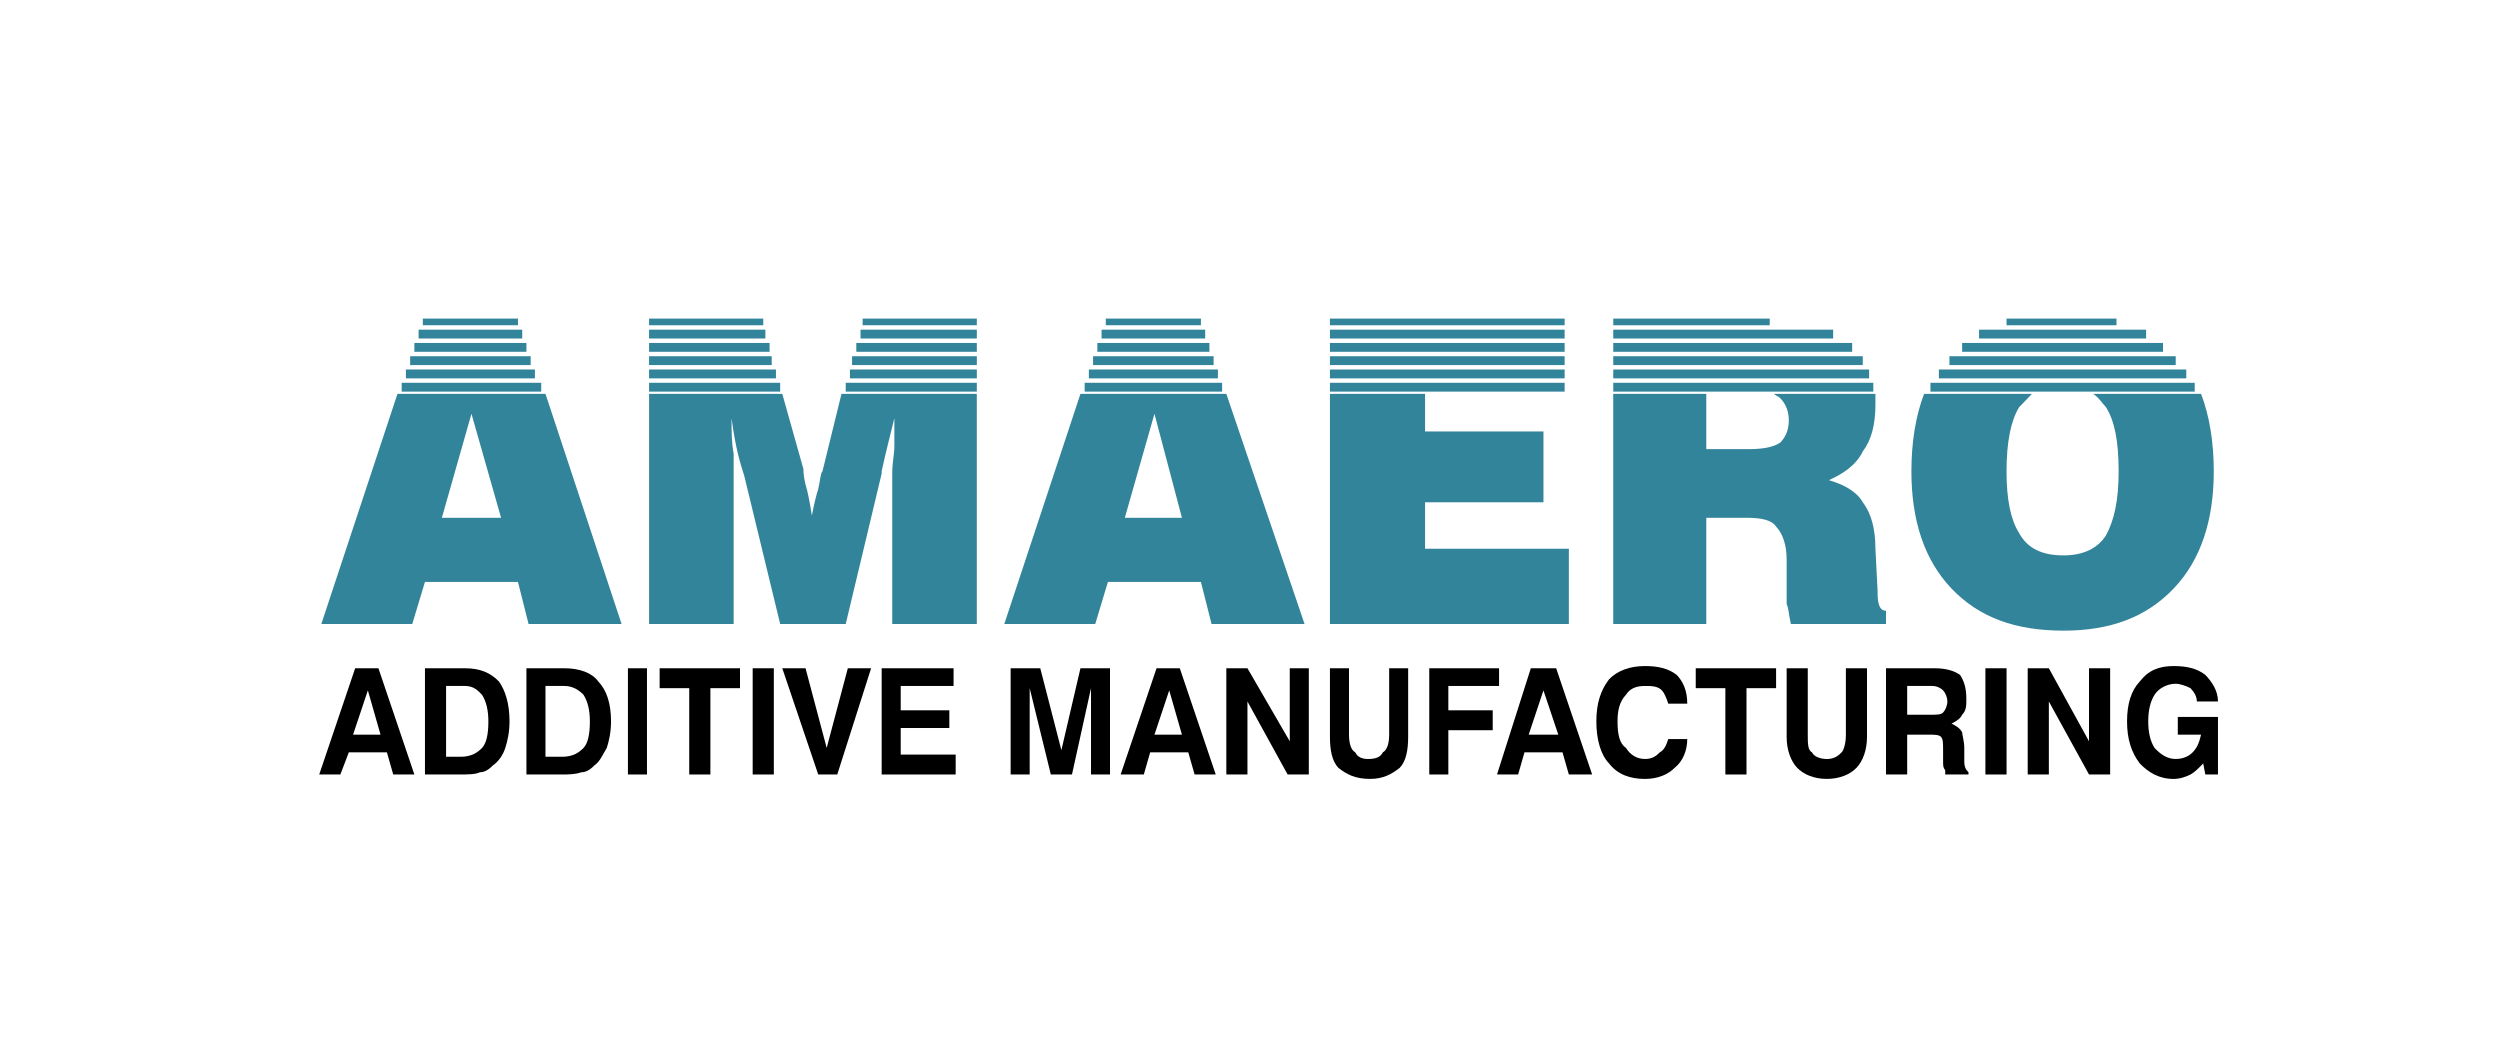 <?xml version="1.0" encoding="UTF-8" standalone="no"?> <svg xmlns:dc="http://purl.org/dc/elements/1.1/" xmlns:cc="http://creativecommons.org/ns#" xmlns:rdf="http://www.w3.org/1999/02/22-rdf-syntax-ns#" xmlns:svg="http://www.w3.org/2000/svg" xmlns="http://www.w3.org/2000/svg" id="svg141" version="1.2" viewBox="0 0 384.667 161.334" height="161.334pt" width="384.667pt"><defs id="defs145"></defs><g id="surface2037"><path id="path2" d="M 54.648 102.824 L 58.227 102.824 L 63.758 119.168 L 60.504 119.168 L 59.531 115.762 L 53.672 115.762 L 52.371 119.168 L 49.117 119.168 Z M 56.602 106.227 L 54.324 113.039 L 58.551 113.039 Z M 56.602 106.227 " style=" stroke:none;fill-rule:nonzero;fill:rgb(0%,0%,0%);fill-opacity:1;"></path><path id="path4" d="M 65.387 119.168 L 65.387 102.824 L 71.566 102.824 C 73.844 102.824 75.469 103.504 76.773 104.863 C 77.746 106.227 78.398 108.27 78.398 110.996 C 78.398 112.699 78.074 114.059 77.746 115.082 C 77.422 116.105 76.773 117.125 75.797 117.805 C 75.145 118.488 74.492 118.824 73.844 118.824 C 73.195 119.168 71.891 119.168 70.59 119.168 Z M 68.637 116.441 L 70.914 116.441 C 72.543 116.441 73.52 115.762 74.168 115.082 C 74.82 114.398 75.145 113.039 75.145 110.996 C 75.145 109.293 74.82 107.934 74.168 106.906 C 73.52 106.227 72.867 105.547 71.566 105.547 L 68.637 105.547 Z M 68.637 116.441 " style=" stroke:none;fill-rule:nonzero;fill:rgb(0%,0%,0%);fill-opacity:1;"></path><path id="path6" d="M 81 119.168 L 81 102.824 L 86.855 102.824 C 89.137 102.824 91.086 103.504 92.062 104.863 C 93.363 106.227 94.016 108.27 94.016 110.996 C 94.016 112.699 93.691 114.059 93.363 115.082 C 92.715 116.105 92.391 117.125 91.41 117.805 C 90.762 118.488 90.109 118.824 89.461 118.824 C 88.484 119.168 87.508 119.168 86.207 119.168 Z M 83.93 116.441 L 86.531 116.441 C 88.16 116.441 89.137 115.762 89.785 115.082 C 90.438 114.398 90.762 113.039 90.762 110.996 C 90.762 109.293 90.438 107.934 89.785 106.906 C 89.137 106.227 88.16 105.547 86.855 105.547 L 83.93 105.547 Z M 83.93 116.441 " style=" stroke:none;fill-rule:nonzero;fill:rgb(0%,0%,0%);fill-opacity:1;"></path><path id="path8" d="M 96.617 119.168 L 99.547 119.168 L 99.547 102.824 L 96.617 102.824 Z M 96.617 119.168 " style=" stroke:none;fill-rule:nonzero;fill:rgb(0%,0%,0%);fill-opacity:1;"></path><path id="path10" d="M 106.051 119.168 L 106.051 105.887 L 101.496 105.887 L 101.496 102.824 L 113.863 102.824 L 113.863 105.887 L 109.305 105.887 L 109.305 119.168 Z M 106.051 119.168 " style=" stroke:none;fill-rule:nonzero;fill:rgb(0%,0%,0%);fill-opacity:1;"></path><path id="path12" d="M 115.812 119.168 L 119.066 119.168 L 119.066 102.824 L 115.812 102.824 Z M 115.812 119.168 " style=" stroke:none;fill-rule:nonzero;fill:rgb(0%,0%,0%);fill-opacity:1;"></path><path id="path14" d="M 125.898 119.168 L 120.367 102.824 L 123.945 102.824 L 127.199 115.082 L 130.453 102.824 L 134.035 102.824 L 128.828 119.168 Z M 125.898 119.168 " style=" stroke:none;fill-rule:nonzero;fill:rgb(0%,0%,0%);fill-opacity:1;"></path><path id="path16" d="M 135.66 119.168 L 135.66 102.824 L 146.723 102.824 L 146.723 105.547 L 138.59 105.547 L 138.59 109.293 L 146.07 109.293 L 146.07 112.016 L 138.59 112.016 L 138.59 116.105 L 147.047 116.105 L 147.047 119.168 Z M 135.66 119.168 " style=" stroke:none;fill-rule:nonzero;fill:rgb(0%,0%,0%);fill-opacity:1;"></path><path id="path18" d="M 155.504 119.168 L 155.504 102.824 L 160.062 102.824 L 163.312 115.422 L 166.246 102.824 L 170.793 102.824 L 170.793 119.168 L 167.871 119.168 L 167.871 105.887 L 164.941 119.168 L 161.688 119.168 L 158.434 105.887 L 158.434 119.168 Z M 155.504 119.168 " style=" stroke:none;fill-rule:nonzero;fill:rgb(0%,0%,0%);fill-opacity:1;"></path><path id="path20" d="M 177.953 102.824 L 181.531 102.824 L 187.062 119.168 L 183.812 119.168 L 182.836 115.762 L 176.973 115.762 L 175.996 119.168 L 172.43 119.168 Z M 179.906 106.227 L 177.633 113.039 L 181.859 113.039 Z M 179.906 106.227 " style=" stroke:none;fill-rule:nonzero;fill:rgb(0%,0%,0%);fill-opacity:1;"></path><path id="path22" d="M 188.691 119.168 L 188.691 102.824 L 191.941 102.824 L 198.453 114.059 L 198.453 102.824 L 201.383 102.824 L 201.383 119.168 L 198.121 119.168 L 191.941 107.934 L 191.941 119.168 Z M 188.691 119.168 " style=" stroke:none;fill-rule:nonzero;fill:rgb(0%,0%,0%);fill-opacity:1;"></path><path id="path24" d="M 204.633 102.824 L 207.566 102.824 L 207.566 113.039 C 207.566 114.398 207.883 115.422 208.531 115.762 C 208.859 116.441 209.508 116.785 210.484 116.785 C 211.793 116.785 212.441 116.441 212.77 115.762 C 213.418 115.422 213.746 114.398 213.746 113.039 L 213.746 102.824 L 216.668 102.824 L 216.668 113.379 C 216.668 115.422 216.348 117.125 215.371 118.145 C 214.066 119.168 212.77 119.848 210.816 119.848 C 208.531 119.848 207.234 119.168 205.93 118.145 C 204.961 117.125 204.633 115.422 204.633 113.379 Z M 204.633 102.824 " style=" stroke:none;fill-rule:nonzero;fill:rgb(0%,0%,0%);fill-opacity:1;"></path><path id="path26" d="M 219.918 119.168 L 219.918 102.824 L 230.656 102.824 L 230.656 105.547 L 222.852 105.547 L 222.852 109.293 L 229.68 109.293 L 229.68 112.355 L 222.852 112.355 L 222.852 119.168 Z M 219.918 119.168 " style=" stroke:none;fill-rule:nonzero;fill:rgb(0%,0%,0%);fill-opacity:1;"></path><path id="path28" d="M 235.543 102.824 L 239.441 102.824 L 244.977 119.168 L 241.395 119.168 L 240.418 115.762 L 234.566 115.762 L 233.59 119.168 L 230.34 119.168 Z M 237.484 106.227 L 235.215 113.039 L 239.77 113.039 Z M 237.484 106.227 " style=" stroke:none;fill-rule:nonzero;fill:rgb(0%,0%,0%);fill-opacity:1;"></path><path id="path30" d="M 259.613 113.719 C 259.613 115.422 258.965 117.125 257.668 118.145 C 256.691 119.168 255.055 119.852 253.109 119.852 C 250.828 119.852 248.883 119.168 247.578 117.465 C 246.27 116.105 245.625 113.719 245.625 110.996 C 245.625 108.27 246.27 106.227 247.578 104.527 C 248.883 103.164 250.828 102.484 253.109 102.484 C 255.055 102.484 256.691 102.824 257.984 103.844 C 258.965 104.867 259.613 106.227 259.613 108.27 L 256.691 108.27 C 256.363 107.25 256.031 106.57 255.715 106.227 C 255.055 105.547 254.09 105.547 253.109 105.547 C 251.805 105.547 250.828 105.887 250.18 106.906 C 249.203 107.934 248.883 109.293 248.883 110.996 C 248.883 113.039 249.203 114.402 250.18 115.082 C 250.828 116.105 251.805 116.781 253.109 116.781 C 254.09 116.781 254.734 116.441 255.383 115.762 C 256.031 115.422 256.363 114.742 256.691 113.719 Z M 259.613 113.719 " style=" stroke:none;fill-rule:nonzero;fill:rgb(0%,0%,0%);fill-opacity:1;"></path><path id="path32" d="M 265.477 119.168 L 265.477 105.887 L 260.918 105.887 L 260.918 102.824 L 273.281 102.824 L 273.281 105.887 L 268.727 105.887 L 268.727 119.168 Z M 265.477 119.168 " style=" stroke:none;fill-rule:nonzero;fill:rgb(0%,0%,0%);fill-opacity:1;"></path><path id="path34" d="M 274.906 102.824 L 278.156 102.824 L 278.156 113.039 C 278.156 114.398 278.156 115.422 278.805 115.762 C 279.137 116.441 280.109 116.785 281.09 116.785 C 282.066 116.785 282.715 116.441 283.363 115.762 C 283.691 115.422 284.02 114.398 284.02 113.039 L 284.02 102.824 L 287.27 102.824 L 287.27 113.379 C 287.27 115.422 286.625 117.125 285.645 118.145 C 284.668 119.168 283.043 119.848 281.09 119.848 C 279.137 119.848 277.512 119.168 276.531 118.145 C 275.555 117.125 274.906 115.422 274.906 113.379 Z M 274.906 102.824 " style=" stroke:none;fill-rule:nonzero;fill:rgb(0%,0%,0%);fill-opacity:1;"></path><path id="path36" d="M 290.191 119.168 L 290.191 102.824 L 297.68 102.824 C 299.305 102.824 300.613 103.164 301.59 103.844 C 302.238 104.863 302.555 105.887 302.555 107.59 C 302.555 108.609 302.555 109.293 301.91 109.973 C 301.59 110.652 300.93 110.996 300.281 111.336 C 300.93 111.676 301.59 112.016 301.91 112.699 C 301.91 113.039 302.238 114.059 302.238 115.082 L 302.238 117.125 C 302.238 118.145 302.555 118.488 302.883 118.824 L 302.883 119.168 L 299.305 119.168 L 299.305 118.488 C 298.977 118.145 298.977 117.805 298.977 117.125 L 298.977 115.422 C 298.977 114.398 298.977 113.719 298.656 113.379 C 298.328 113.039 297.68 113.039 296.703 113.039 L 293.453 113.039 L 293.453 119.168 Z M 293.453 109.973 L 297.031 109.973 C 298.008 109.973 298.656 109.973 298.977 109.633 C 299.305 109.293 299.633 108.609 299.633 107.934 C 299.633 107.25 299.305 106.57 298.977 106.227 C 298.656 105.887 298.008 105.547 297.352 105.547 L 293.453 105.547 Z M 293.453 109.973 " style=" stroke:none;fill-rule:nonzero;fill:rgb(0%,0%,0%);fill-opacity:1;"></path><path id="path38" d="M 305.488 119.168 L 308.742 119.168 L 308.742 102.824 L 305.488 102.824 Z M 305.488 119.168 " style=" stroke:none;fill-rule:nonzero;fill:rgb(0%,0%,0%);fill-opacity:1;"></path><path id="path40" d="M 311.996 119.168 L 311.996 102.824 L 315.25 102.824 L 321.43 114.059 L 321.43 102.824 L 324.68 102.824 L 324.68 119.168 L 321.43 119.168 L 315.25 107.934 L 315.25 119.168 Z M 311.996 119.168 " style=" stroke:none;fill-rule:nonzero;fill:rgb(0%,0%,0%);fill-opacity:1;"></path><path id="path42" d="M 339 117.465 C 338.352 118.145 337.691 118.824 337.047 119.168 C 336.395 119.508 335.422 119.852 334.441 119.852 C 332.168 119.852 330.543 118.824 329.238 117.465 C 327.941 115.762 327.281 113.719 327.281 110.996 C 327.281 108.27 327.941 106.227 329.238 104.863 C 330.543 103.164 332.168 102.484 334.441 102.484 C 336.395 102.484 338.023 102.824 339.328 103.844 C 340.297 104.863 341.273 106.227 341.273 107.934 L 338.023 107.934 C 338.023 107.25 337.691 106.57 337.047 105.887 C 336.395 105.547 335.422 105.207 334.77 105.207 C 333.465 105.207 332.168 105.887 331.512 106.906 C 330.863 107.934 330.543 109.293 330.543 110.996 C 330.543 112.699 330.863 114.059 331.512 115.082 C 332.488 116.105 333.465 116.781 334.77 116.781 C 335.75 116.781 336.727 116.441 337.375 115.762 C 338.023 115.082 338.352 114.402 338.672 113.039 L 335.09 113.039 L 335.09 110.316 L 341.273 110.316 L 341.273 119.168 L 339.328 119.168 Z M 339 117.465 " style=" stroke:none;fill-rule:nonzero;fill:rgb(0%,0%,0%);fill-opacity:1;"></path><path id="path44" d="M 63.109 56.172 L 81.652 56.172 L 81.652 54.812 L 63.109 54.812 Z M 63.109 56.172 " style=" stroke:none;fill-rule:nonzero;fill:rgb(19.6%,51.799%,60.799%);fill-opacity:1;"></path><path id="path46" d="M 79.699 49.02 L 65.059 49.02 L 65.059 50.043 L 79.699 50.043 Z M 79.699 49.02 " style=" stroke:none;fill-rule:nonzero;fill:rgb(19.6%,51.799%,60.799%);fill-opacity:1;"></path><path id="path48" d="M 80.352 50.727 L 64.41 50.727 L 64.41 52.086 L 80.352 52.086 Z M 80.352 50.727 " style=" stroke:none;fill-rule:nonzero;fill:rgb(19.6%,51.799%,60.799%);fill-opacity:1;"></path><path id="path50" d="M 83.277 58.898 L 61.805 58.898 L 61.805 60.258 L 83.277 60.258 Z M 83.277 58.898 " style=" stroke:none;fill-rule:nonzero;fill:rgb(19.6%,51.799%,60.799%);fill-opacity:1;"></path><path id="path52" d="M 61.156 60.602 L 49.441 96.012 L 63.434 96.012 L 65.387 89.543 L 79.699 89.543 L 81.328 96.012 L 95.641 96.012 L 83.93 60.602 Z M 67.988 79.668 L 72.543 63.664 L 77.098 79.668 Z M 67.988 79.668 " style=" stroke:none;fill-rule:nonzero;fill:rgb(19.6%,51.799%,60.799%);fill-opacity:1;"></path><path id="path54" d="M 63.758 52.77 L 63.758 54.129 L 81 54.129 L 81 52.77 Z M 63.758 52.77 " style=" stroke:none;fill-rule:nonzero;fill:rgb(19.6%,51.799%,60.799%);fill-opacity:1;"></path><path id="path56" d="M 62.457 58.219 L 82.305 58.219 L 82.305 56.852 L 62.457 56.852 Z M 62.457 58.219 " style=" stroke:none;fill-rule:nonzero;fill:rgb(19.6%,51.799%,60.799%);fill-opacity:1;"></path><path id="path58" d="M 132.73 49.023 L 132.73 50.043 L 150.297 50.043 L 150.297 49.023 Z M 132.73 49.023 " style=" stroke:none;fill-rule:nonzero;fill:rgb(19.6%,51.799%,60.799%);fill-opacity:1;"></path><path id="path60" d="M 150.301 56.852 L 130.777 56.852 L 130.777 58.219 L 150.301 58.219 Z M 150.301 56.852 " style=" stroke:none;fill-rule:nonzero;fill:rgb(19.6%,51.799%,60.799%);fill-opacity:1;"></path><path id="path62" d="M 131.758 52.77 L 131.758 54.129 L 150.301 54.129 L 150.301 52.77 Z M 131.758 52.77 " style=" stroke:none;fill-rule:nonzero;fill:rgb(19.6%,51.799%,60.799%);fill-opacity:1;"></path><path id="path64" d="M 150.301 54.812 L 131.105 54.812 L 131.105 56.172 L 150.301 56.172 Z M 150.301 54.812 " style=" stroke:none;fill-rule:nonzero;fill:rgb(19.6%,51.799%,60.799%);fill-opacity:1;"></path><path id="path66" d="M 132.406 50.723 L 132.406 52.086 L 150.301 52.086 L 150.301 50.723 Z M 132.406 50.723 " style=" stroke:none;fill-rule:nonzero;fill:rgb(19.6%,51.799%,60.799%);fill-opacity:1;"></path><path id="path68" d="M 130.129 60.258 L 150.301 60.258 L 150.301 58.898 L 130.129 58.898 Z M 130.129 60.258 " style=" stroke:none;fill-rule:nonzero;fill:rgb(19.6%,51.799%,60.799%);fill-opacity:1;"></path><path id="path70" d="M 99.871 56.172 L 118.742 56.172 L 118.742 54.812 L 99.871 54.812 Z M 99.871 56.172 " style=" stroke:none;fill-rule:nonzero;fill:rgb(19.6%,51.799%,60.799%);fill-opacity:1;"></path><path id="path72" d="M 99.871 58.219 L 119.391 58.219 L 119.391 56.852 L 99.871 56.852 Z M 99.871 58.219 " style=" stroke:none;fill-rule:nonzero;fill:rgb(19.6%,51.799%,60.799%);fill-opacity:1;"></path><path id="path74" d="M 99.871 50.047 L 117.438 50.047 L 117.438 49.023 L 99.871 49.023 Z M 99.871 50.047 " style=" stroke:none;fill-rule:nonzero;fill:rgb(19.6%,51.799%,60.799%);fill-opacity:1;"></path><path id="path76" d="M 99.871 60.258 L 120.043 60.258 L 120.043 58.898 L 99.871 58.898 Z M 99.871 60.258 " style=" stroke:none;fill-rule:nonzero;fill:rgb(19.6%,51.799%,60.799%);fill-opacity:1;"></path><path id="path78" d="M 129.477 60.602 L 126.551 72.516 C 126.223 72.859 126.223 73.879 125.898 75.242 C 125.574 76.262 125.246 77.625 124.922 79.328 C 124.598 77.285 124.273 75.582 123.945 74.562 C 123.621 73.199 123.621 72.516 123.621 72.176 L 120.367 60.602 L 99.871 60.602 L 99.871 96.012 L 112.883 96.012 L 112.883 69.793 C 112.559 68.09 112.559 66.387 112.559 64.344 C 112.883 66.73 113.211 68.43 113.535 69.793 C 113.863 71.156 114.188 72.176 114.512 73.199 L 120.043 96.012 L 130.129 96.012 L 135.66 72.859 L 135.66 72.516 C 136.312 69.453 136.961 67.07 137.613 64.344 L 137.613 68.773 C 137.613 69.793 137.285 71.156 137.285 72.859 L 137.285 96.012 L 150.297 96.012 L 150.297 60.602 Z M 129.477 60.602 " style=" stroke:none;fill-rule:nonzero;fill:rgb(19.6%,51.799%,60.799%);fill-opacity:1;"></path><path id="path80" d="M 99.871 54.129 L 118.414 54.129 L 118.414 52.77 L 99.871 52.77 Z M 99.871 54.129 " style=" stroke:none;fill-rule:nonzero;fill:rgb(19.6%,51.799%,60.799%);fill-opacity:1;"></path><path id="path82" d="M 99.871 52.086 L 117.766 52.086 L 117.766 50.723 L 99.871 50.723 Z M 99.871 52.086 " style=" stroke:none;fill-rule:nonzero;fill:rgb(19.6%,51.799%,60.799%);fill-opacity:1;"></path><path id="path84" d="M 204.633 56.172 L 240.746 56.172 L 240.746 54.812 L 204.633 54.812 Z M 204.633 56.172 " style=" stroke:none;fill-rule:nonzero;fill:rgb(19.6%,51.799%,60.799%);fill-opacity:1;"></path><path id="path86" d="M 204.633 52.086 L 240.746 52.086 L 240.746 50.723 L 204.633 50.723 Z M 204.633 52.086 " style=" stroke:none;fill-rule:nonzero;fill:rgb(19.6%,51.799%,60.799%);fill-opacity:1;"></path><path id="path88" d="M 204.633 50.047 L 240.746 50.047 L 240.746 49.023 L 204.633 49.023 Z M 204.633 50.047 " style=" stroke:none;fill-rule:nonzero;fill:rgb(19.6%,51.799%,60.799%);fill-opacity:1;"></path><path id="path90" d="M 219.27 77.285 L 237.488 77.285 L 237.488 66.387 L 219.27 66.387 L 219.27 60.602 L 204.633 60.602 L 204.633 96.012 L 241.395 96.012 L 241.395 84.434 L 219.27 84.434 Z M 219.27 77.285 " style=" stroke:none;fill-rule:nonzero;fill:rgb(19.6%,51.799%,60.799%);fill-opacity:1;"></path><path id="path92" d="M 204.633 60.258 L 240.746 60.258 L 240.746 58.898 L 204.633 58.898 Z M 204.633 60.258 " style=" stroke:none;fill-rule:nonzero;fill:rgb(19.6%,51.799%,60.799%);fill-opacity:1;"></path><path id="path94" d="M 204.633 54.129 L 240.746 54.129 L 240.746 52.77 L 204.633 52.77 Z M 204.633 54.129 " style=" stroke:none;fill-rule:nonzero;fill:rgb(19.6%,51.799%,60.799%);fill-opacity:1;"></path><path id="path96" d="M 204.633 58.219 L 240.746 58.219 L 240.746 56.855 L 204.633 56.855 Z M 204.633 58.219 " style=" stroke:none;fill-rule:nonzero;fill:rgb(19.6%,51.799%,60.799%);fill-opacity:1;"></path><path id="path98" d="M 248.227 50.047 L 272.301 50.047 L 272.301 49.023 L 248.227 49.023 Z M 248.227 50.047 " style=" stroke:none;fill-rule:nonzero;fill:rgb(19.6%,51.799%,60.799%);fill-opacity:1;"></path><path id="path100" d="M 248.227 60.258 L 288.242 60.258 L 288.242 58.898 L 248.227 58.898 Z M 248.227 60.258 " style=" stroke:none;fill-rule:nonzero;fill:rgb(19.6%,51.799%,60.799%);fill-opacity:1;"></path><path id="path102" d="M 248.227 52.086 L 282.062 52.086 L 282.062 50.723 L 248.227 50.723 Z M 248.227 52.086 " style=" stroke:none;fill-rule:nonzero;fill:rgb(19.6%,51.799%,60.799%);fill-opacity:1;"></path><path id="path104" d="M 248.227 54.129 L 284.988 54.129 L 284.988 52.77 L 248.227 52.77 Z M 248.227 54.129 " style=" stroke:none;fill-rule:nonzero;fill:rgb(19.6%,51.799%,60.799%);fill-opacity:1;"></path><path id="path106" d="M 288.898 91.246 L 288.898 90.906 L 288.566 84.434 C 288.566 81.371 287.918 78.988 286.625 77.285 C 285.648 75.582 283.691 74.559 281.406 73.879 C 283.691 72.855 285.648 71.496 286.625 69.453 C 287.918 67.75 288.566 65.367 288.566 62.301 L 288.566 60.602 L 272.953 60.602 C 273.281 60.938 273.602 60.938 273.93 61.281 C 274.578 61.961 275.238 62.984 275.238 64.684 C 275.238 66.391 274.578 67.41 273.93 68.09 C 272.953 68.773 271.328 69.109 269.055 69.109 L 262.543 69.109 L 262.543 60.602 L 248.223 60.602 L 248.223 96.012 L 262.543 96.012 L 262.543 79.668 L 268.727 79.668 C 271 79.668 272.625 80.008 273.281 81.027 C 274.258 82.051 274.906 83.754 274.906 86.137 L 274.906 92.945 C 275.238 93.629 275.238 94.652 275.555 96.012 L 290.191 96.012 L 290.191 93.973 C 289.227 93.973 288.898 92.945 288.898 91.246 " style=" stroke:none;fill-rule:nonzero;fill:rgb(19.6%,51.799%,60.799%);fill-opacity:1;"></path><path id="path108" d="M 248.227 56.172 L 286.617 56.172 L 286.617 54.812 L 248.227 54.812 Z M 248.227 56.172 " style=" stroke:none;fill-rule:nonzero;fill:rgb(19.6%,51.799%,60.799%);fill-opacity:1;"></path><path id="path110" d="M 248.227 58.219 L 287.594 58.219 L 287.594 56.855 L 248.227 56.855 Z M 248.227 58.219 " style=" stroke:none;fill-rule:nonzero;fill:rgb(19.6%,51.799%,60.799%);fill-opacity:1;"></path><path id="path112" d="M 334.77 54.812 L 299.953 54.812 L 299.953 56.172 L 334.77 56.172 Z M 334.77 54.812 " style=" stroke:none;fill-rule:nonzero;fill:rgb(19.6%,51.799%,60.799%);fill-opacity:1;"></path><path id="path114" d="M 336.395 56.852 L 298.328 56.852 L 298.328 58.219 L 336.395 58.219 Z M 336.395 56.852 " style=" stroke:none;fill-rule:nonzero;fill:rgb(19.6%,51.799%,60.799%);fill-opacity:1;"></path><path id="path116" d="M 337.691 58.898 L 297.031 58.898 L 297.031 60.258 L 337.691 60.258 Z M 337.691 58.898 " style=" stroke:none;fill-rule:nonzero;fill:rgb(19.6%,51.799%,60.799%);fill-opacity:1;"></path><path id="path118" d="M 308.738 50.047 L 325.656 50.047 L 325.656 49.023 L 308.738 49.023 Z M 308.738 50.047 " style=" stroke:none;fill-rule:nonzero;fill:rgb(19.6%,51.799%,60.799%);fill-opacity:1;"></path><path id="path120" d="M 301.906 54.129 L 332.816 54.129 L 332.816 52.77 L 301.906 52.77 Z M 301.906 54.129 " style=" stroke:none;fill-rule:nonzero;fill:rgb(19.6%,51.799%,60.799%);fill-opacity:1;"></path><path id="path122" d="M 304.512 52.086 L 330.215 52.086 L 330.215 50.727 L 304.512 50.727 Z M 304.512 52.086 " style=" stroke:none;fill-rule:nonzero;fill:rgb(19.6%,51.799%,60.799%);fill-opacity:1;"></path><path id="path124" d="M 322.078 60.602 C 323.055 61.281 323.387 61.961 324.031 62.641 C 325.328 64.688 325.988 67.75 325.988 72.516 C 325.988 76.945 325.328 80.008 324.031 82.391 C 322.727 84.434 320.453 85.457 317.52 85.457 C 314.27 85.457 312 84.434 310.691 82.051 C 309.395 80.008 308.738 76.945 308.738 72.516 C 308.738 68.09 309.395 64.688 310.691 62.641 C 311.34 61.961 312 61.281 312.648 60.602 L 296.055 60.602 C 294.75 64.004 294.102 68.09 294.102 72.516 C 294.102 80.008 296.055 86.137 300.281 90.566 C 304.512 94.992 310.047 97.035 317.52 97.035 C 324.68 97.035 330.215 94.992 334.441 90.566 C 338.672 86.137 340.625 80.008 340.625 72.516 C 340.625 68.09 339.977 64.004 338.672 60.602 Z M 322.078 60.602 " style=" stroke:none;fill-rule:nonzero;fill:rgb(19.6%,51.799%,60.799%);fill-opacity:1;"></path><path id="path126" d="M 168.188 56.172 L 186.734 56.172 L 186.734 54.812 L 168.188 54.812 Z M 168.188 56.172 " style=" stroke:none;fill-rule:nonzero;fill:rgb(19.6%,51.799%,60.799%);fill-opacity:1;"></path><path id="path128" d="M 184.781 49.02 L 170.145 49.02 L 170.145 50.043 L 184.781 50.043 Z M 184.781 49.02 " style=" stroke:none;fill-rule:nonzero;fill:rgb(19.6%,51.799%,60.799%);fill-opacity:1;"></path><path id="path130" d="M 185.438 50.727 L 169.496 50.727 L 169.496 52.086 L 185.438 52.086 Z M 185.438 50.727 " style=" stroke:none;fill-rule:nonzero;fill:rgb(19.6%,51.799%,60.799%);fill-opacity:1;"></path><path id="path132" d="M 188.043 58.898 L 166.895 58.898 L 166.895 60.258 L 188.043 60.258 Z M 188.043 58.898 " style=" stroke:none;fill-rule:nonzero;fill:rgb(19.6%,51.799%,60.799%);fill-opacity:1;"></path><path id="path134" d="M 166.246 60.602 L 154.527 96.012 L 168.52 96.012 L 170.473 89.543 L 184.781 89.543 L 186.418 96.012 L 200.727 96.012 L 188.688 60.602 Z M 173.074 79.668 L 177.633 63.664 L 181.859 79.668 Z M 173.074 79.668 " style=" stroke:none;fill-rule:nonzero;fill:rgb(19.6%,51.799%,60.799%);fill-opacity:1;"></path><path id="path136" d="M 168.848 52.77 L 168.848 54.129 L 186.086 54.129 L 186.086 52.77 Z M 168.848 52.77 " style=" stroke:none;fill-rule:nonzero;fill:rgb(19.6%,51.799%,60.799%);fill-opacity:1;"></path><path id="path138" d="M 167.539 58.219 L 187.395 58.219 L 187.395 56.852 L 167.539 56.852 Z M 167.539 58.219 " style=" stroke:none;fill-rule:nonzero;fill:rgb(19.6%,51.799%,60.799%);fill-opacity:1;"></path></g></svg> 